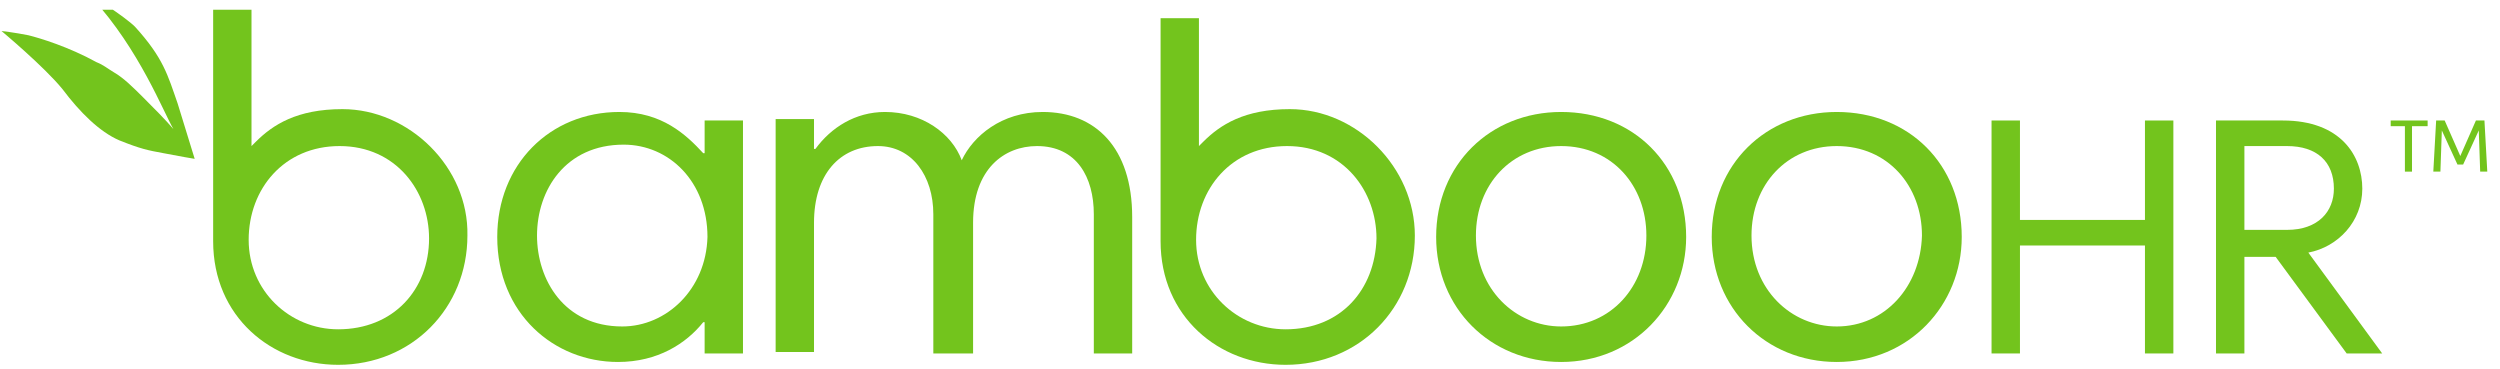 <svg width="176" height="26" viewBox="0 0 176 26" fill="none" xmlns="http://www.w3.org/2000/svg">
<g clip-path="url(#clip0)">
<path d="M43.806 22.983C39.706 22.983 37.806 19.683 37.806 16.583C37.806 13.383 39.806 10.183 43.906 10.183C47.106 10.183 49.806 12.783 49.806 16.683C49.706 20.383 46.906 22.983 43.806 22.983ZM49.506 10.783C48.306 9.483 46.606 7.883 43.606 7.883C38.706 7.883 35.006 11.583 35.006 16.683C35.006 22.083 39.006 25.483 43.506 25.483C46.306 25.483 48.306 24.183 49.506 22.683H49.606V24.883H52.306V8.483H49.606V10.783H49.506Z" fill="#73C41D"/>
<path d="M73.406 7.883C70.505 7.883 68.505 9.583 67.706 11.283C67.005 9.383 64.906 7.883 62.306 7.883C60.206 7.883 58.505 8.983 57.406 10.483H57.306V8.383H54.605V24.783H57.306V15.683C57.306 12.283 59.105 10.283 61.806 10.283C64.206 10.283 65.706 12.383 65.706 15.083V24.883H68.505V15.683C68.505 11.883 70.706 10.283 73.005 10.283C75.805 10.283 77.005 12.483 77.005 15.083V24.883H79.706V15.283C79.706 10.383 77.106 7.883 73.406 7.883Z" fill="#73C41D"/>
<path d="M109.905 22.983C106.705 22.983 103.905 20.383 103.905 16.583C103.905 12.983 106.405 10.283 109.905 10.283C113.505 10.283 115.905 13.083 115.905 16.583C115.905 20.183 113.405 22.983 109.905 22.983ZM109.905 7.883C104.905 7.883 101.105 11.583 101.105 16.683C101.105 21.683 104.905 25.483 109.905 25.483C115.005 25.483 118.705 21.483 118.705 16.683C118.705 11.583 115.005 7.883 109.905 7.883Z" fill="#73C41D"/>
<path d="M129.306 22.983C126.106 22.983 123.306 20.383 123.306 16.583C123.306 12.983 125.806 10.283 129.306 10.283C132.906 10.283 135.306 13.083 135.306 16.583C135.206 20.183 132.706 22.983 129.306 22.983ZM129.306 7.883C124.306 7.883 120.506 11.583 120.506 16.683C120.506 21.683 124.306 25.483 129.306 25.483C134.406 25.483 138.106 21.483 138.106 16.683C138.106 11.583 134.406 7.883 129.306 7.883Z" fill="#73C41D"/>
<path d="M151.005 15.483H142.205V8.483H140.205V24.883H142.205V17.283H151.005V24.883H153.005V8.483H151.005V15.483Z" fill="#73C41D"/>
<path d="M158.006 16.183V10.283H161.006C163.106 10.283 164.306 11.383 164.306 13.283C164.306 14.883 163.206 16.183 161.006 16.183H158.006ZM162.506 17.783C164.606 17.383 166.306 15.583 166.306 13.283C166.306 10.983 164.806 8.483 160.706 8.483H156.006V24.883H158.006V18.083H160.206L165.206 24.883H167.706L162.506 17.783Z" fill="#73C41D"/>
<path d="M168.305 8.483H170.905V8.883H169.805V12.083H169.305V8.883H168.305V8.483Z" fill="#73C41D"/>
<path d="M173.205 10.983L174.305 8.483H174.905L175.105 12.083H174.605L174.505 9.183L173.405 11.583H173.005L171.905 9.183L171.805 12.083H171.305L171.505 8.483H172.105L173.205 10.983Z" fill="#73C41D"/>
<path d="M23.806 23.183C20.406 23.183 17.506 20.483 17.506 16.883C17.506 13.283 20.006 10.283 23.906 10.283C27.906 10.283 30.206 13.483 30.206 16.783C30.206 20.383 27.706 23.183 23.806 23.183ZM24.106 7.683C20.906 7.683 19.206 8.783 18.006 9.983L17.706 10.283V-0.317H15.006V16.983C15.006 22.283 19.106 25.683 23.806 25.683C29.006 25.683 32.906 21.683 32.906 16.583C33.006 11.783 28.806 7.683 24.106 7.683Z" fill="#73C41D"/>
<path d="M90.505 23.183C87.105 23.183 84.205 20.483 84.205 16.883C84.205 13.283 86.705 10.283 90.605 10.283C94.605 10.283 96.905 13.483 96.905 16.783C96.805 20.383 94.405 23.183 90.505 23.183ZM90.805 7.683C87.605 7.683 85.905 8.783 84.705 9.983L84.405 10.283V1.283H81.705V16.983C81.705 22.283 85.805 25.683 90.505 25.683C95.705 25.683 99.605 21.683 99.605 16.583C99.605 11.783 95.505 7.683 90.805 7.683Z" fill="#73C41D"/>
<path d="M13.706 11.183C13.706 11.183 12.505 10.983 11.505 10.783C10.405 10.583 9.905 10.483 8.405 9.883C7.005 9.283 5.605 7.883 4.405 6.283C3.105 4.683 0.105 2.183 0.105 2.183C0.105 2.183 1.005 2.283 2.005 2.483C2.805 2.683 4.805 3.283 6.805 4.383C7.305 4.583 7.505 4.783 8.005 5.083C8.705 5.483 9.405 6.183 10.105 6.883C10.905 7.683 11.605 8.383 12.206 9.083C11.505 7.883 9.805 3.483 6.505 -0.117C6.205 -0.517 8.805 1.183 9.505 1.883C11.505 4.083 11.806 5.283 12.505 7.283L13.706 11.183Z" fill="#73C41D"/>
</g>
<defs>
<clipPath id="clip0">
<rect width="175" height="25" fill="white" transform="translate(0.105 0.683)"/>
</clipPath>
</defs>
</svg>
